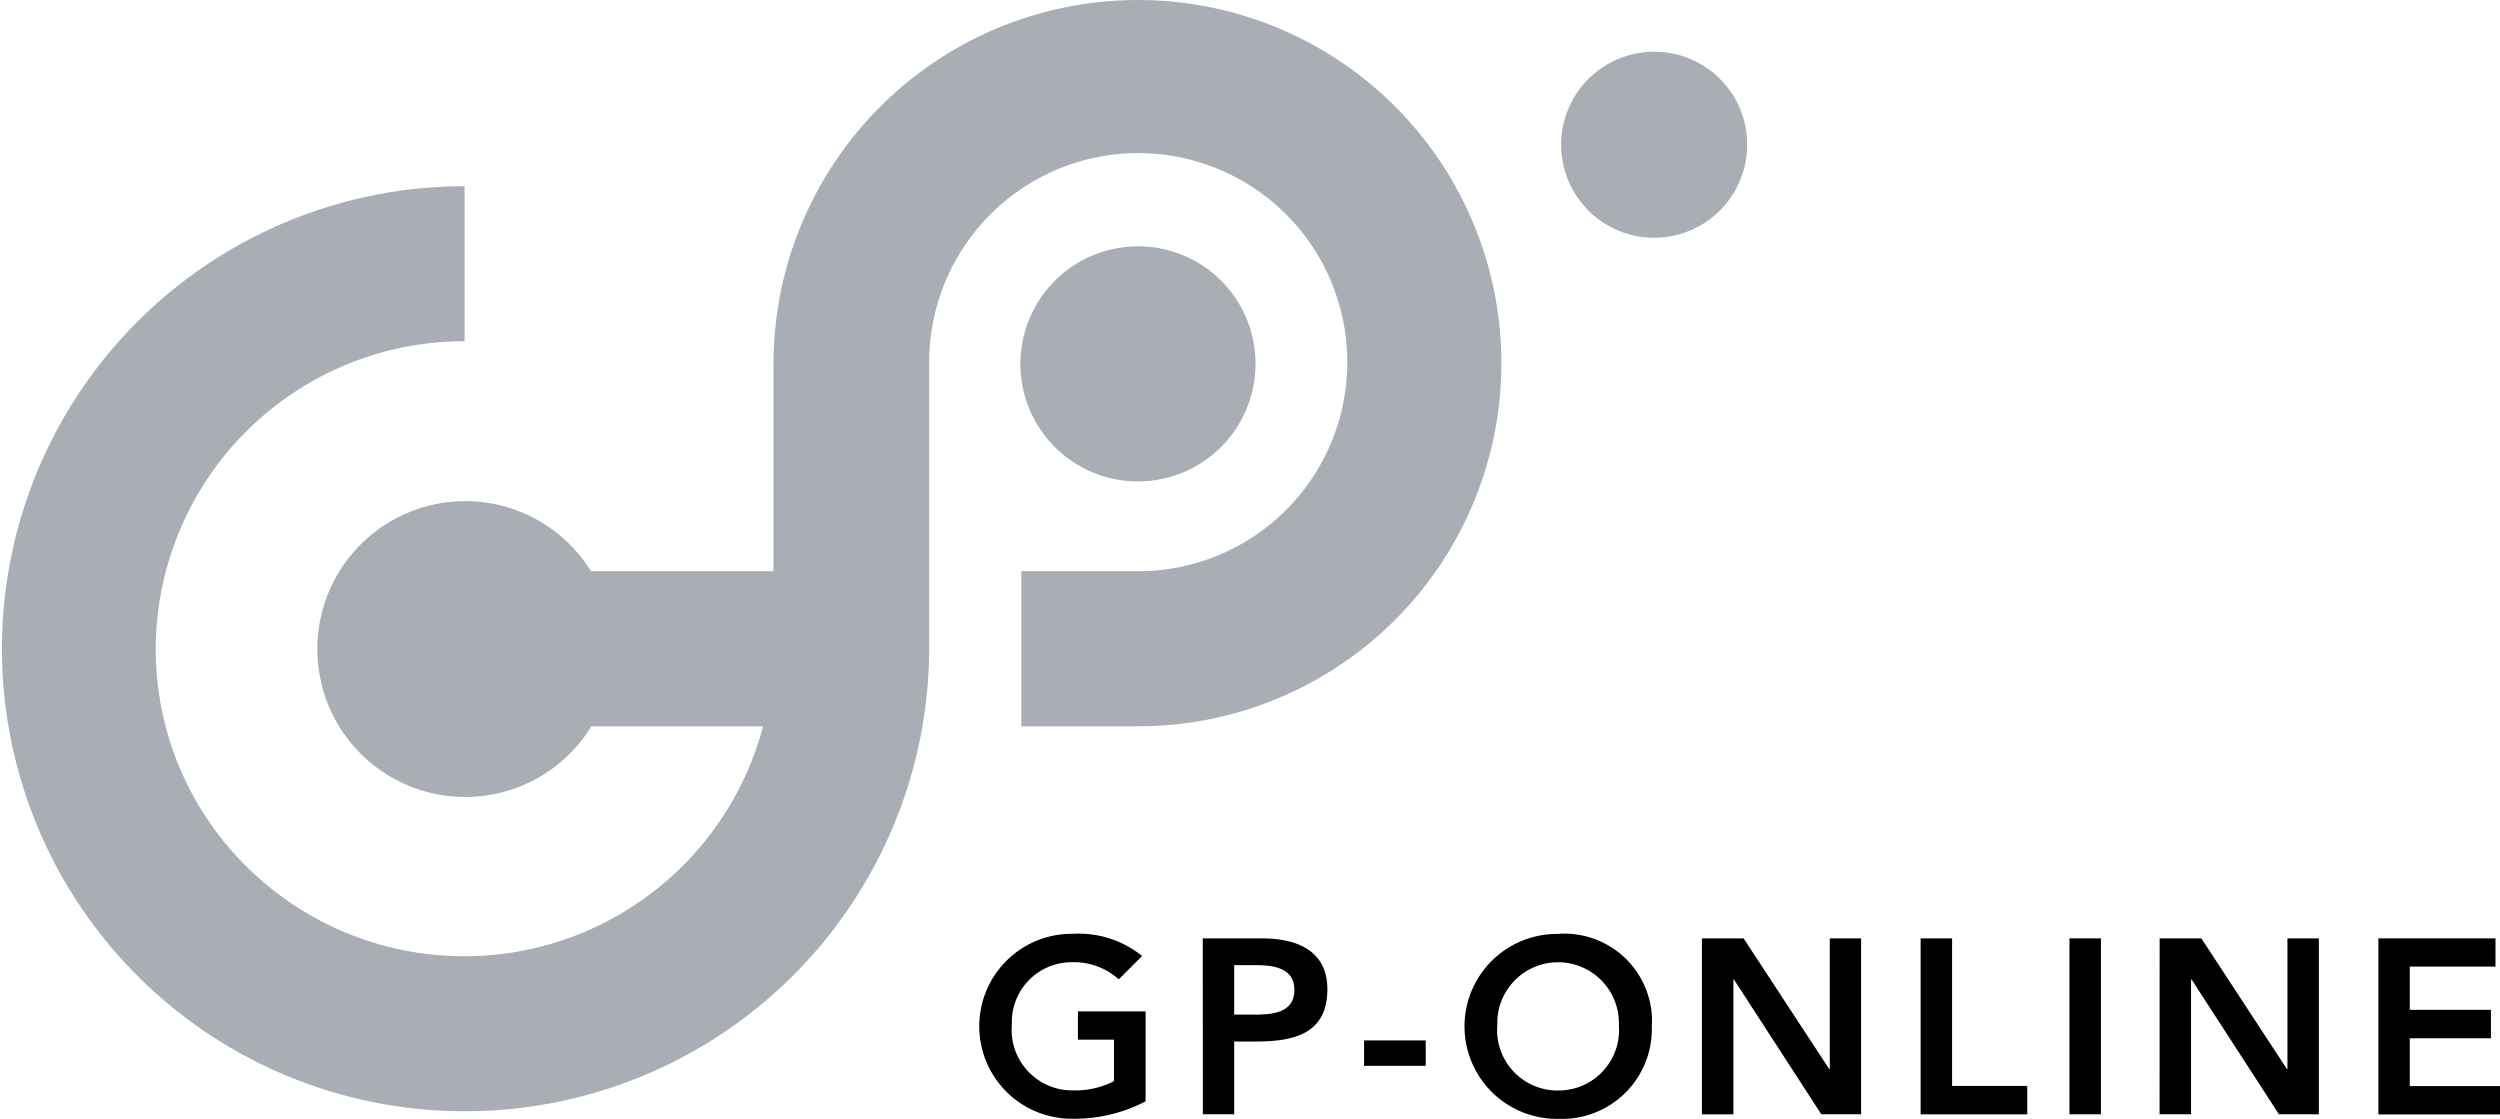 <svg xmlns="http://www.w3.org/2000/svg" width="111.72" height="50" viewBox="0 0 111.72 50"><g transform="translate(0 0.001)"><path d="M50.865,0a16.28,16.28,0,0,0-16.3,16.226v9.3H26.412a6.61,6.61,0,1,0,.016,6.931H34.1A13.813,13.813,0,0,1,11,38.706,13.639,13.639,0,0,1,6.96,28.987a13.785,13.785,0,0,1,13.8-13.739V8.322a20.668,20.668,0,1,0-.011,41.336h.011A20.738,20.738,0,0,0,41.524,28.987V16.225a9.342,9.342,0,1,1,9.386,9.3H45.64v6.931h5.225A16.227,16.227,0,1,0,50.865,0" fill="#a8aeb3"/><path d="M66.016,18.628A5.253,5.253,0,1,1,60.738,13.4h.027a5.238,5.238,0,0,1,5.25,5.225v0" transform="translate(-9.91 -2.392)" fill="#a8aeb3"/><path d="M93.238,6.95a4.156,4.156,0,1,1-4.176-4.135h.021a4.145,4.145,0,0,1,4.156,4.133v0" transform="translate(-15.162 -0.503)" fill="#a8aeb3"/><path d="M60.7,58.283a6.844,6.844,0,0,1-3.27.778,4.132,4.132,0,0,1-.117-8.263h.117a4.51,4.51,0,0,1,3.113.99L59.5,52.833a2.976,2.976,0,0,0-2.064-.766,2.672,2.672,0,0,0-2.714,2.628c0,.06,0,.12,0,.18a2.7,2.7,0,0,0,2.476,2.91c.078.007.157.01.235.009a3.8,3.8,0,0,0,1.853-.411V55.528H57.675V54.263H60.7Z" transform="translate(-9.505 -9.068)"/><path d="M65.43,51.047h2.658c1.527,0,2.911.532,2.911,2.276,0,1.978-1.487,2.333-3.159,2.333H66.835v3.252h-1.4Zm2.255,3.408c.8,0,1.841-.044,1.841-1.111,0-.966-.926-1.1-1.685-1.1H66.835v2.208Z" transform="translate(-11.681 -9.114)"/><rect width="2.754" height="1.136" transform="translate(60.958 46.493)"/><path d="M83.835,50.8a3.916,3.916,0,0,1,4.2,3.608,4.1,4.1,0,0,1,0,.513,4.016,4.016,0,0,1-3.881,4.145q-.163,0-.325,0a4.132,4.132,0,0,1-.117-8.263h.117m.011,6.995a2.7,2.7,0,0,0,2.731-2.676c0-.081,0-.162-.008-.242a2.718,2.718,0,1,0-5.433-.189c0,.063,0,.126,0,.189a2.7,2.7,0,0,0,2.474,2.91c.079.007.158.01.237.009" transform="translate(-14.219 -9.067)"/><path d="M92.585,51.047h1.861l3.828,5.841.024.021h-.024l.024-.021V51.047h1.4v7.861H97.92L94.012,52.88h-.021v6.029H92.585Z" transform="translate(-16.529 -9.114)"/><path d="M104.482,51.047h1.406v6.595h3.359v1.267h-4.765Z" transform="translate(-18.653 -9.114)"/><rect width="1.407" height="7.861" transform="translate(92.48 41.933)"/><path d="M117.484,51.047h1.864l3.825,5.841.022.021h-.022l.022-.021V51.047H124.6v7.861h-1.786l-3.905-6.029h-.021v6.029h-1.407Z" transform="translate(-20.974 -9.114)"/><path d="M129.384,51.047h5.233v1.261h-3.83v1.933h3.627v1.271h-3.627v2.136h4.032v1.267h-5.435Z" transform="translate(-23.099 -9.114)"/></g></svg>